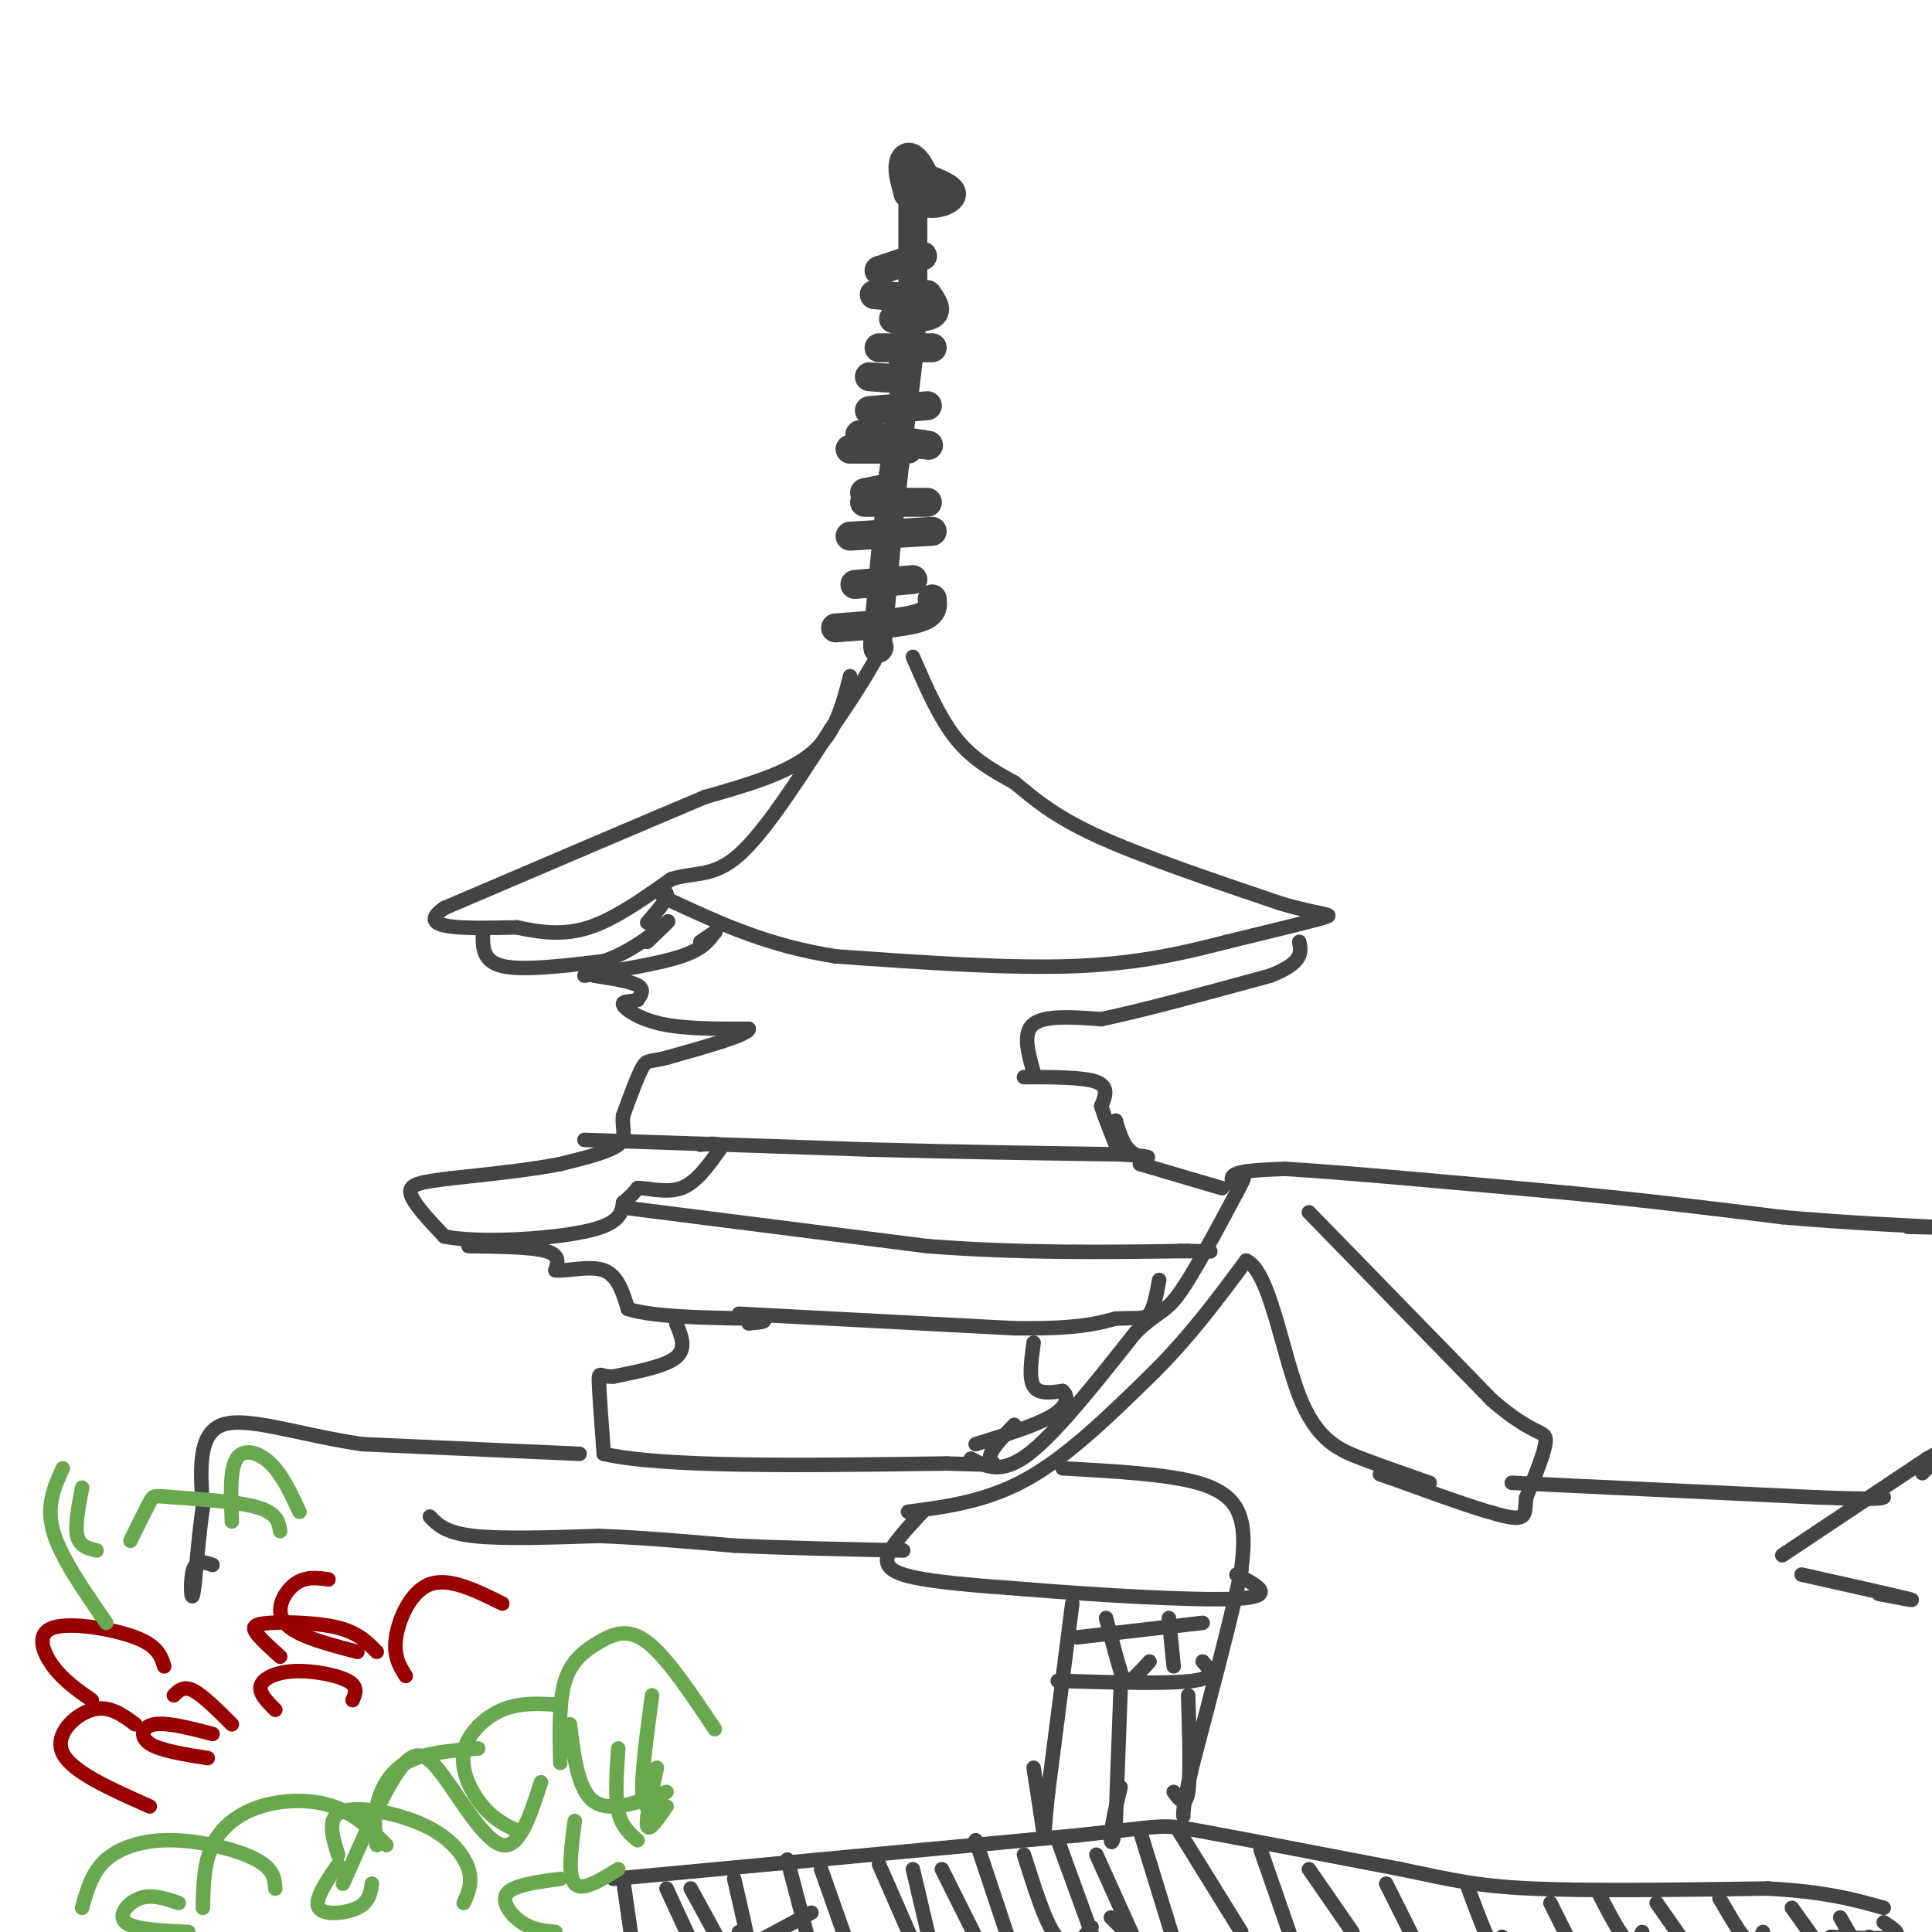 <svg viewBox='0 0 400 400' version='1.1' xmlns='http://www.w3.org/2000/svg' xmlns:xlink='http://www.w3.org/1999/xlink'><g fill='none' stroke='#444444' stroke-width='6' stroke-linecap='round' stroke-linejoin='round'><path d='M189,39c0.000,0.000 0.000,25.000 0,25'/><path d='M189,64c-0.667,9.833 -2.333,21.917 -4,34'/><path d='M185,98c-1.167,10.833 -2.083,20.917 -3,31'/><path d='M182,129c-0.500,6.000 -0.250,5.500 0,5'/><path d='M173,130c6.833,-0.500 13.667,-1.000 17,-2c3.333,-1.000 3.167,-2.500 3,-4'/><path d='M177,121c0.000,0.000 12.000,-1.000 12,-1'/><path d='M176,111c0.000,0.000 17.000,-1.000 17,-1'/><path d='M179,102c0.000,0.000 5.000,-1.000 5,-1'/><path d='M176,93c0.000,0.000 12.000,0.000 12,0'/><path d='M180,85c0.000,0.000 12.000,-1.000 12,-1'/><path d='M185,72c0.000,0.000 8.000,0.000 8,0'/><path d='M185,66c3.417,-0.083 6.833,-0.167 8,-1c1.167,-0.833 0.083,-2.417 -1,-4'/><path d='M182,56c0.000,0.000 9.000,-3.000 9,-3'/><path d='M189,37c0.533,2.244 1.067,4.489 3,5c1.933,0.511 5.267,-0.711 5,-2c-0.267,-1.289 -4.133,-2.644 -8,-4'/><path d='M189,36c-0.201,1.206 3.297,6.220 4,6c0.703,-0.220 -1.388,-5.675 -3,-8c-1.612,-2.325 -2.746,-1.522 -3,0c-0.254,1.522 0.373,3.761 1,6'/><path d='M188,40c1.444,1.289 4.556,1.511 5,1c0.444,-0.511 -1.778,-1.756 -4,-3'/><path d='M178,90c0.000,0.000 13.000,2.000 13,2'/><path d='M191,92c2.167,0.333 1.083,0.167 0,0'/><path d='M179,104c0.000,0.000 13.000,0.000 13,0'/><path d='M182,72c0.000,0.000 4.000,0.000 4,0'/><path d='M180,78c2.917,0.250 5.833,0.500 7,0c1.167,-0.500 0.583,-1.750 0,-3'/><path d='M181,61c0.000,0.000 11.000,1.000 11,1'/></g>
<g fill='none' stroke='#444444' stroke-width='3' stroke-linecap='round' stroke-linejoin='round'><path d='M176,140c-1.500,5.917 -3.000,11.833 -8,16c-5.000,4.167 -13.500,6.583 -22,9'/><path d='M146,165c-12.667,5.333 -33.333,14.167 -54,23'/><path d='M92,188c-6.500,4.500 4.250,4.250 15,4'/><path d='M107,192c4.911,1.067 9.689,1.733 15,0c5.311,-1.733 11.156,-5.867 17,-10'/><path d='M139,182c4.911,-1.511 8.689,-0.289 14,-5c5.311,-4.711 12.156,-15.356 19,-26'/><path d='M172,151c4.667,-6.667 6.833,-10.333 9,-14'/><path d='M189,136c2.750,6.333 5.500,12.667 9,17c3.500,4.333 7.750,6.667 12,9'/><path d='M210,162c3.956,3.222 7.844,6.778 17,11c9.156,4.222 23.578,9.111 38,14'/><path d='M265,187c8.800,2.622 11.800,2.178 9,3c-2.800,0.822 -11.400,2.911 -20,5'/><path d='M254,195c-7.778,1.978 -17.222,4.422 -31,5c-13.778,0.578 -31.889,-0.711 -50,-2'/><path d='M173,198c-13.833,-2.167 -23.417,-6.583 -33,-11'/><path d='M140,187c-5.400,-2.422 -2.400,-2.978 -2,-2c0.400,0.978 -1.800,3.489 -4,6'/><path d='M100,193c-0.083,3.000 -0.167,6.000 4,7c4.167,1.000 12.583,0.000 21,-1'/><path d='M125,199c6.333,-2.111 11.667,-6.889 13,-8c1.333,-1.111 -1.333,1.444 -4,4'/><path d='M121,202c7.750,-1.250 15.500,-2.500 20,-4c4.500,-1.500 5.750,-3.250 7,-5'/><path d='M148,193c0.667,-0.500 -1.167,0.750 -3,2'/><path d='M214,222c-1.167,-4.083 -2.333,-8.167 0,-10c2.333,-1.833 8.167,-1.417 14,-1'/><path d='M228,211c8.167,-1.667 21.583,-5.333 35,-9'/><path d='M263,202c6.833,-2.667 6.417,-4.833 6,-7'/><path d='M123,202c3.750,0.583 7.500,1.167 9,2c1.500,0.833 0.750,1.917 0,3'/><path d='M132,207c-0.940,0.464 -3.292,0.125 -3,1c0.292,0.875 3.226,2.964 8,4c4.774,1.036 11.387,1.018 18,1'/><path d='M155,213c0.167,1.167 -8.417,3.583 -17,6'/><path d='M138,219c-3.578,0.933 -4.022,0.267 -5,2c-0.978,1.733 -2.489,5.867 -4,10'/><path d='M129,231c-0.311,2.711 0.911,4.489 -1,6c-1.911,1.511 -6.956,2.756 -12,4'/><path d='M116,241c-5.833,1.167 -14.417,2.083 -23,3'/><path d='M93,244c-5.667,0.733 -8.333,1.067 -8,3c0.333,1.933 3.667,5.467 7,9'/><path d='M92,256c7.178,1.444 21.622,0.556 29,-1c7.378,-1.556 7.689,-3.778 8,-6'/><path d='M129,249c1.833,-1.500 2.417,-2.250 3,-3'/><path d='M132,246c2.111,-0.111 5.889,1.111 9,0c3.111,-1.111 5.556,-4.556 8,-8'/><path d='M149,238c0.667,-1.500 -1.667,-1.250 -4,-1'/><path d='M121,236c0.000,0.000 59.000,2.000 59,2'/><path d='M180,238c18.500,0.500 35.250,0.750 52,1'/><path d='M232,239c8.933,0.467 5.267,1.133 3,0c-2.267,-1.133 -3.133,-4.067 -4,-7'/><path d='M212,223c6.167,0.000 12.333,0.000 15,1c2.667,1.000 1.833,3.000 1,5'/><path d='M228,229c0.667,2.167 1.833,5.083 3,8'/><path d='M236,241c0.000,0.000 17.000,5.000 17,5'/><path d='M256,246c-0.833,-1.167 -1.667,-2.333 0,-3c1.667,-0.667 5.833,-0.833 10,-1'/><path d='M266,242c11.500,0.667 35.250,2.833 59,5'/><path d='M325,247c17.167,1.667 30.583,3.333 44,5'/><path d='M369,252c13.956,1.222 26.844,1.778 31,2c4.156,0.222 -0.422,0.111 -5,0'/><path d='M129,250c0.000,0.000 63.000,8.000 63,8'/><path d='M192,258c19.500,1.500 36.750,1.250 54,1'/><path d='M246,259c8.667,0.167 3.333,0.083 -2,0'/><path d='M97,258c6.500,0.083 13.000,0.167 16,1c3.000,0.833 2.500,2.417 2,4'/><path d='M115,263c2.311,0.267 7.089,-1.067 10,0c2.911,1.067 3.956,4.533 5,8'/><path d='M130,271c5.167,1.667 15.583,1.833 26,2'/><path d='M156,273c4.167,0.500 1.583,0.750 -1,1'/><path d='M153,272c0.000,0.000 57.000,3.000 57,3'/><path d='M210,275c13.000,0.167 17.000,-0.917 21,-2'/><path d='M231,273c4.733,-0.222 6.067,0.222 7,-1c0.933,-1.222 1.467,-4.111 2,-7'/><path d='M140,274c1.083,2.583 2.167,5.167 0,7c-2.167,1.833 -7.583,2.917 -13,4'/><path d='M127,285c-2.733,0.178 -3.067,-1.378 -3,1c0.067,2.378 0.533,8.689 1,15'/><path d='M125,301c12.000,2.833 41.500,2.417 71,2'/><path d='M196,303c12.822,0.400 9.378,0.400 9,-1c-0.378,-1.400 2.311,-4.200 5,-7'/><path d='M214,278c-0.500,3.667 -1.000,7.333 0,9c1.000,1.667 3.500,1.333 6,1'/><path d='M220,288c1.200,1.000 1.200,3.000 -2,5c-3.200,2.000 -9.600,4.000 -16,6'/><path d='M201,302c3.167,1.667 6.333,3.333 12,-1c5.667,-4.333 13.833,-14.667 22,-25'/><path d='M235,276c4.889,-4.733 6.111,-4.067 9,-8c2.889,-3.933 7.444,-12.467 12,-21'/><path d='M256,247c2.167,-4.000 1.583,-3.500 1,-3'/><path d='M188,313c8.250,-1.083 16.500,-2.167 25,-7c8.500,-4.833 17.250,-13.417 26,-22'/><path d='M239,284c7.500,-7.500 13.250,-15.250 19,-23'/><path d='M258,261c4.821,2.060 7.375,18.708 11,28c3.625,9.292 8.321,11.226 13,13c4.679,1.774 9.339,3.387 14,5'/><path d='M271,251c0.000,0.000 38.000,39.000 38,39'/><path d='M309,290c8.533,7.311 10.867,6.089 11,8c0.133,1.911 -1.933,6.956 -4,12'/><path d='M316,310c-0.444,3.111 0.444,4.889 -4,4c-4.444,-0.889 -14.222,-4.444 -24,-8'/><path d='M288,306c-4.000,-1.333 -2.000,-0.667 0,0'/><path d='M313,307c0.000,0.000 63.000,3.000 63,3'/><path d='M376,310c12.833,0.500 13.417,0.250 14,0'/><path d='M191,313c-2.200,2.356 -4.400,4.711 -6,7c-1.600,2.289 -2.600,4.511 2,6c4.600,1.489 14.800,2.244 25,3'/><path d='M212,329c13.667,1.133 35.333,2.467 44,2c8.667,-0.467 4.333,-2.733 0,-5'/><path d='M220,304c10.822,0.600 21.644,1.200 28,3c6.356,1.800 8.244,4.800 9,8c0.756,3.200 0.378,6.600 0,10'/><path d='M257,325c-1.667,8.333 -5.833,24.167 -10,40'/><path d='M247,365c-2.000,8.500 -2.000,9.750 -2,11'/><path d='M120,301c0.000,0.000 -45.000,-2.000 -45,-2'/><path d='M75,299c-13.267,-1.956 -23.933,-5.844 -29,-4c-5.067,1.844 -4.533,9.422 -4,17'/><path d='M42,312c-1.024,6.988 -1.583,15.958 -2,18c-0.417,2.042 -0.690,-2.845 0,-5c0.690,-2.155 2.345,-1.577 4,-1'/><path d='M89,314c1.583,1.667 3.167,3.333 9,4c5.833,0.667 15.917,0.333 26,0'/><path d='M124,318c9.000,0.333 18.500,1.167 28,2'/><path d='M152,320c10.500,0.500 22.750,0.750 35,1'/><path d='M222,332c0.000,0.000 -5.000,39.000 -5,39'/><path d='M217,371c-0.911,8.422 -0.689,9.978 -1,8c-0.311,-1.978 -1.156,-7.489 -2,-13'/><path d='M219,348c11.500,0.333 23.000,0.667 28,0c5.000,-0.667 3.500,-2.333 2,-4'/><path d='M229,335c1.133,4.333 2.267,8.667 3,11c0.733,2.333 1.067,2.667 2,2c0.933,-0.667 2.467,-2.333 4,-4'/><path d='M242,335c0.000,0.000 1.000,10.000 1,10'/><path d='M223,339c0.000,0.000 26.000,-3.000 26,-3'/><path d='M232,350c0.000,0.000 -1.000,27.000 -1,27'/><path d='M231,377c-0.467,5.311 -1.133,5.089 -1,3c0.133,-2.089 1.067,-6.044 2,-10'/><path d='M246,351c0.250,8.333 0.500,16.667 0,20c-0.500,3.333 -1.750,1.667 -3,0'/><path d='M127,389c0.000,0.000 96.000,-9.000 96,-9'/><path d='M223,380c18.622,-1.978 17.178,-2.422 25,-1c7.822,1.422 24.911,4.711 42,8'/><path d='M290,387c10.356,2.133 15.244,3.467 27,4c11.756,0.533 30.378,0.267 49,0'/><path d='M366,391c12.167,0.667 18.083,2.333 24,4'/><path d='M369,322c0.000,0.000 30.000,-20.000 30,-20'/><path d='M399,302c4.833,-2.833 1.917,0.083 -1,3'/><path d='M373,326c9.667,2.167 19.333,4.333 22,5c2.667,0.667 -1.667,-0.167 -6,-1'/><path d='M129,389c0.000,0.000 2.000,14.000 2,14'/><path d='M143,391c0.000,0.000 6.000,11.000 6,11'/><path d='M170,387c0.000,0.000 6.000,17.000 6,17'/><path d='M177,404c0.000,0.000 0.000,-1.000 0,-1'/><path d='M189,387c0.000,0.000 4.000,17.000 4,17'/><path d='M195,403c0.000,0.000 0.100,0.100 0.1,0.1'/><path d='M202,381c0.000,0.000 8.000,24.000 8,24'/><path d='M203,403c0.000,0.000 0.100,0.100 0.1,0.1'/><path d='M163,385c0.000,0.000 5.000,19.000 5,19'/><path d='M164,404c0.000,0.000 -1.000,-2.000 -1,-2'/><path d='M152,389c1.417,6.083 2.833,12.167 3,14c0.167,1.833 -0.917,-0.583 -2,-3'/><path d='M138,391c0.000,0.000 6.000,13.000 6,13'/><path d='M155,403c0.000,0.000 13.000,-7.000 13,-7'/><path d='M182,386c0.000,0.000 7.000,16.000 7,16'/><path d='M195,387c0.000,0.000 9.000,18.000 9,18'/><path d='M205,404c0.000,0.000 0.000,-2.000 0,-2'/><path d='M219,381c0.000,0.000 8.000,22.000 8,22'/><path d='M236,379c0.000,0.000 8.000,26.000 8,26'/><path d='M227,384c0.000,0.000 9.000,20.000 9,20'/><path d='M235,402c0.000,0.000 -5.000,-5.000 -5,-5'/><path d='M212,384c2.044,6.467 4.089,12.933 6,16c1.911,3.067 3.689,2.733 5,2c1.311,-0.733 2.156,-1.867 3,-3'/><path d='M244,379c0.000,0.000 13.000,21.000 13,21'/><path d='M261,383c0.000,0.000 8.000,23.000 8,23'/><path d='M269,404c0.000,0.000 0.100,0.100 0.1,0.1'/><path d='M271,387c0.000,0.000 9.000,13.000 9,13'/><path d='M287,390c0.000,0.000 7.000,14.000 7,14'/><path d='M296,403c0.000,0.000 1.000,-1.000 1,-1'/><path d='M304,391c1.917,5.167 3.833,10.333 5,12c1.167,1.667 1.583,-0.167 2,-2'/><path d='M321,394c0.000,0.000 4.000,8.000 4,8'/><path d='M331,392c2.250,4.333 4.500,8.667 6,10c1.500,1.333 2.250,-0.333 3,-2'/><path d='M343,394c0.000,0.000 7.000,10.000 7,10'/><path d='M351,404c0.000,0.000 0.000,-2.000 0,-2'/><path d='M356,393c2.250,3.917 4.500,7.833 6,9c1.500,1.167 2.250,-0.417 3,-2'/><path d='M371,395c0.000,0.000 5.000,7.000 5,7'/><path d='M381,397c0.000,0.000 4.000,7.000 4,7'/><path d='M386,404c0.000,0.000 1.000,-3.000 1,-3'/><path d='M390,398c1.917,1.250 3.833,2.500 2,3c-1.833,0.500 -7.417,0.250 -13,0'/></g>
<g fill='none' stroke='#990000' stroke-width='3' stroke-linecap='round' stroke-linejoin='round'><path d='M34,345c-0.661,-2.113 -1.321,-4.226 -6,-6c-4.679,-1.774 -13.375,-3.208 -17,-2c-3.625,1.208 -2.179,5.060 0,8c2.179,2.940 5.089,4.970 8,7'/><path d='M28,357c-2.733,-2.022 -5.467,-4.044 -9,-3c-3.533,1.044 -7.867,5.156 -6,9c1.867,3.844 9.933,7.422 18,11'/><path d='M48,357c-3.000,-3.000 -6.000,-6.000 -8,-7c-2.000,-1.000 -3.000,0.000 -4,1'/><path d='M78,342c-1.917,-1.970 -3.833,-3.940 -8,-5c-4.167,-1.060 -10.583,-1.208 -14,-1c-3.417,0.208 -3.833,0.774 -3,2c0.833,1.226 2.917,3.113 5,5'/><path d='M68,327c-2.400,-0.333 -4.800,-0.667 -7,1c-2.200,1.667 -4.200,5.333 -2,8c2.200,2.667 8.600,4.333 15,6'/><path d='M104,332c-5.511,-2.733 -11.022,-5.467 -15,-4c-3.978,1.467 -6.422,7.133 -7,11c-0.578,3.867 0.711,5.933 2,8'/><path d='M73,352c0.595,-1.405 1.190,-2.810 -1,-4c-2.190,-1.190 -7.167,-2.167 -11,-2c-3.833,0.167 -6.524,1.476 -7,3c-0.476,1.524 1.262,3.262 3,5'/><path d='M44,359c-4.689,-1.222 -9.378,-2.444 -12,-2c-2.622,0.444 -3.178,2.556 -1,4c2.178,1.444 7.089,2.222 12,3'/></g>
<g fill='none' stroke='#6aa84f' stroke-width='3' stroke-linecap='round' stroke-linejoin='round'><path d='M62,313c-1.778,-3.822 -3.556,-7.644 -6,-10c-2.444,-2.356 -5.556,-3.244 -7,-1c-1.444,2.244 -1.222,7.622 -1,13'/><path d='M58,317c-0.315,-1.905 -0.631,-3.810 -5,-5c-4.369,-1.190 -12.792,-1.667 -17,-2c-4.208,-0.333 -4.202,-0.524 -5,1c-0.798,1.524 -2.399,4.762 -4,8'/><path d='M17,308c-0.750,3.917 -1.500,7.833 -1,10c0.500,2.167 2.250,2.583 4,3'/><path d='M13,304c-1.750,3.833 -3.500,7.667 -2,13c1.500,5.333 6.250,12.167 11,19'/><path d='M148,358c-4.988,-7.470 -9.976,-14.940 -14,-18c-4.024,-3.060 -7.083,-1.708 -10,0c-2.917,1.708 -5.690,3.774 -7,8c-1.310,4.226 -1.155,10.613 -1,17'/><path d='M116,353c-4.089,-0.298 -8.179,-0.595 -12,1c-3.821,1.595 -7.375,5.083 -8,9c-0.625,3.917 1.679,8.262 4,11c2.321,2.738 4.661,3.869 7,5'/><path d='M99,362c-5.667,0.444 -11.333,0.889 -15,3c-3.667,2.111 -5.333,5.889 -6,9c-0.667,3.111 -0.333,5.556 0,8'/><path d='M80,382c-3.238,-3.220 -6.476,-6.440 -11,-8c-4.524,-1.560 -10.333,-1.458 -15,0c-4.667,1.458 -8.190,4.274 -10,8c-1.810,3.726 -1.905,8.363 -2,13'/><path d='M57,391c-0.155,-2.024 -0.310,-4.048 -4,-6c-3.690,-1.952 -10.917,-3.833 -17,-4c-6.083,-0.167 -11.024,1.381 -14,4c-2.976,2.619 -3.988,6.310 -5,10'/><path d='M37,394c-2.756,-0.933 -5.511,-1.867 -8,-1c-2.489,0.867 -4.711,3.533 -3,5c1.711,1.467 7.356,1.733 13,2'/><path d='M96,394c0.940,-2.083 1.881,-4.167 1,-7c-0.881,-2.833 -3.583,-6.417 -9,-9c-5.417,-2.583 -13.548,-4.167 -17,-3c-3.452,1.167 -2.226,5.083 -1,9'/><path d='M116,389c-4.822,0.644 -9.644,1.289 -11,3c-1.356,1.711 0.756,4.489 3,6c2.244,1.511 4.622,1.756 7,2'/><path d='M119,377c-0.750,5.667 -1.500,11.333 0,13c1.500,1.667 5.250,-0.667 9,-3'/><path d='M136,366c-1.167,5.333 -2.333,10.667 -2,12c0.333,1.333 2.167,-1.333 4,-4'/><path d='M118,357c0.833,6.833 1.667,13.667 5,16c3.333,2.333 9.167,0.167 15,-2'/><path d='M135,351c-1.083,8.083 -2.167,16.167 -2,20c0.167,3.833 1.583,3.417 3,3'/><path d='M128,362c-0.333,4.917 -0.667,9.833 0,13c0.667,3.167 2.333,4.583 4,6'/><path d='M112,369c-2.220,6.875 -4.440,13.750 -8,13c-3.560,-0.750 -8.458,-9.125 -12,-14c-3.542,-4.875 -5.726,-6.250 -9,-2c-3.274,4.250 -7.637,14.125 -12,24'/><path d='M70,386c-2.511,3.689 -5.022,7.378 -4,9c1.022,1.622 5.578,1.178 8,0c2.422,-1.178 2.711,-3.089 3,-5'/></g>
</svg>
